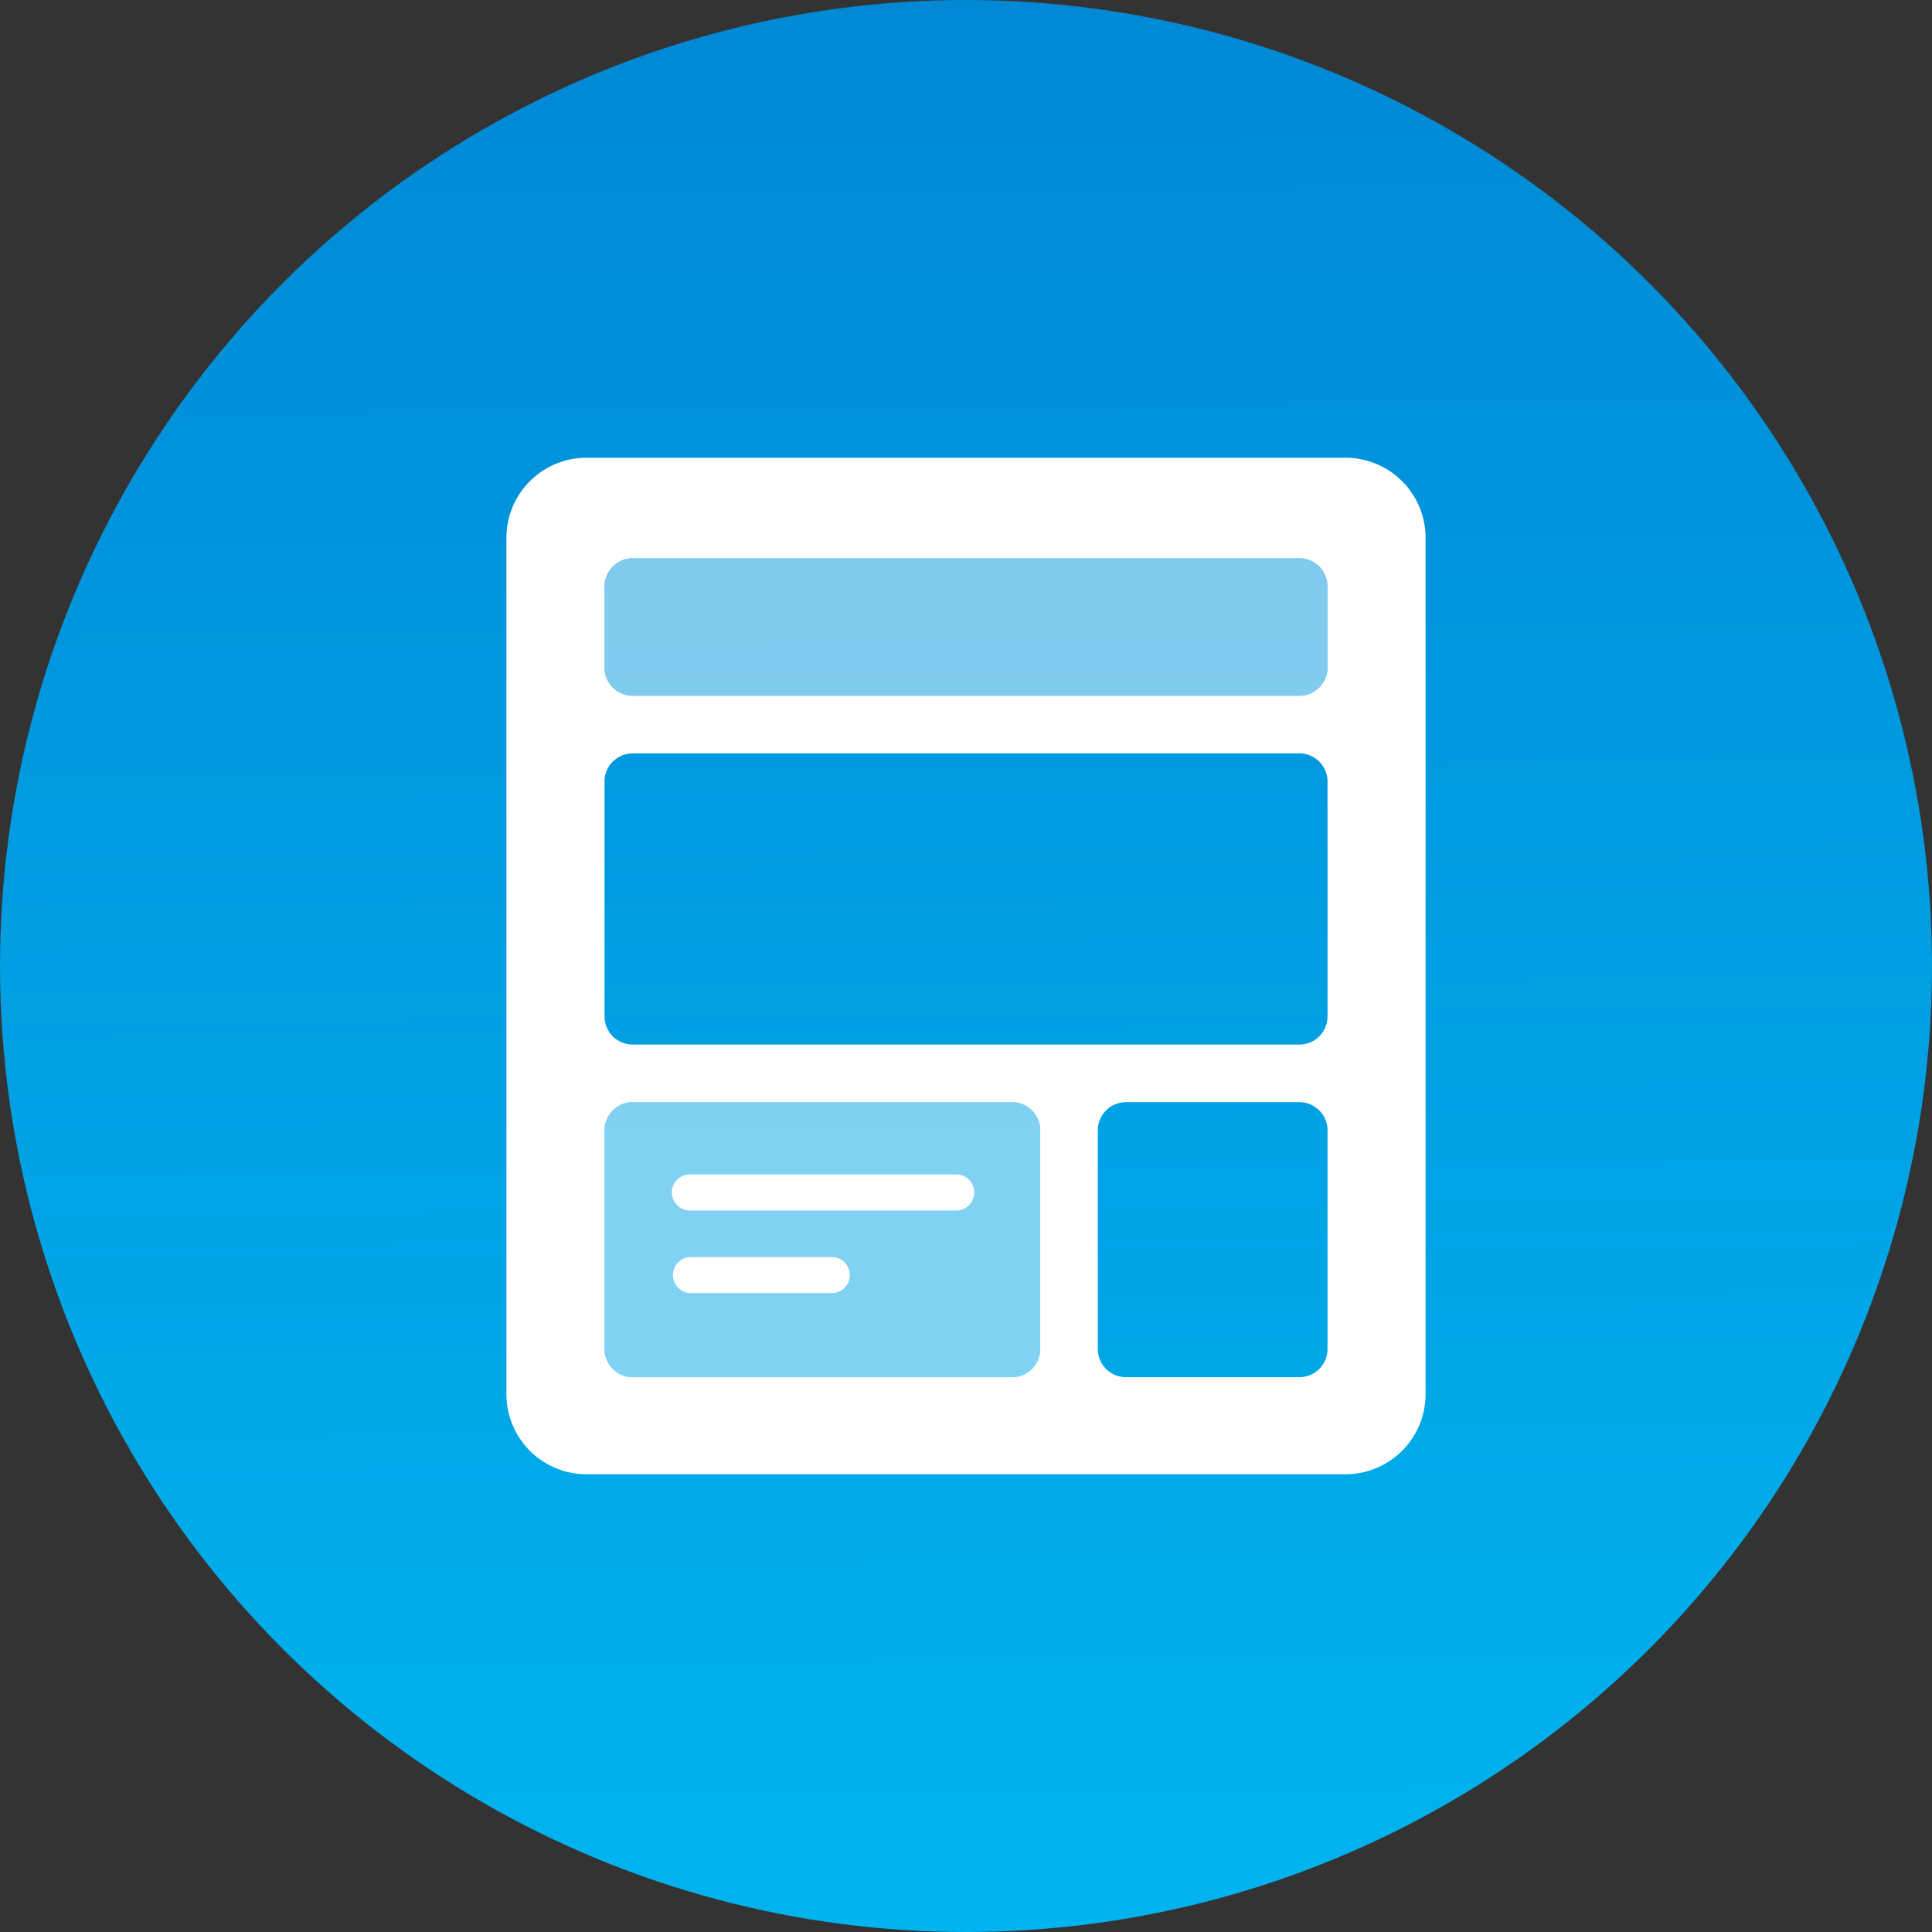 <svg xmlns="http://www.w3.org/2000/svg" xmlns:xlink="http://www.w3.org/1999/xlink" width="120" height="120" viewBox="0 0 120 120">
  <rect x="0" y="0" width="120" height="120" fill="#333333" stroke="none"/>
  <defs>
    <linearGradient id="linear-gradient" x1="0.81" y1="1" x2="0.8" y2="-0.188" gradientUnits="objectBoundingBox">
      <stop offset="0" stop-color="#00b4ef"/>
      <stop offset="1" stop-color="#0080d0"/>
    </linearGradient>
    <clipPath id="clip-path">
      <rect id="Rectangle_931" data-name="Rectangle 931" width="57.09" height="63.138" fill="#fff"/>
    </clipPath>
    <clipPath id="clip-path-2">
      <rect id="Rectangle_930" data-name="Rectangle 930" width="57.09" height="63.138" transform="translate(0 0)" fill="#fff"/>
    </clipPath>
    <clipPath id="clip-path-3">
      <rect id="Rectangle_928" data-name="Rectangle 928" width="44.902" height="8.541" transform="translate(6.094 6.243)" fill="#fff"/>
    </clipPath>
    <clipPath id="clip-path-4">
      <rect id="Rectangle_929" data-name="Rectangle 929" width="27.06" height="17.082" transform="translate(6.094 40.027)" fill="#fff"/>
    </clipPath>
  </defs>
  <g id="Group_883" data-name="Group 883" transform="translate(-680 -1829)">
    <circle id="ICN-Bkgd" cx="60" cy="60" r="60" transform="translate(680 1829)" fill="url(#linear-gradient)"/>
    <g id="icn-clean-design" transform="translate(711.455 1857.431)">
      <g id="Group_848" data-name="Group 848" clip-path="url(#clip-path)">
        <g id="Group_847" data-name="Group 847">
          <g id="Group_846" data-name="Group 846" clip-path="url(#clip-path-2)">
            <path id="Path_2299" data-name="Path 2299" d="M52.116,0H4.974A4.974,4.974,0,0,0,0,4.975V58.163a4.975,4.975,0,0,0,4.974,4.975H52.116a4.975,4.975,0,0,0,4.974-4.975V4.975A4.974,4.974,0,0,0,52.116,0M33.154,55.36a1.749,1.749,0,0,1-1.749,1.749H7.843A1.749,1.749,0,0,1,6.094,55.36V41.776a1.749,1.749,0,0,1,1.749-1.749H31.405a1.749,1.749,0,0,1,1.749,1.749ZM51,55.36a1.749,1.749,0,0,1-1.749,1.749H38.482a1.749,1.749,0,0,1-1.749-1.749V41.776a1.749,1.749,0,0,1,1.749-1.749H49.247A1.749,1.749,0,0,1,51,41.776ZM51,34.7a1.749,1.749,0,0,1-1.749,1.749H7.843A1.749,1.749,0,0,1,6.094,34.7V20.112a1.749,1.749,0,0,1,1.749-1.749h41.4A1.749,1.749,0,0,1,51,20.112Zm0-21.664a1.749,1.749,0,0,1-1.749,1.749H7.843a1.749,1.749,0,0,1-1.749-1.749V7.992A1.749,1.749,0,0,1,7.843,6.243h41.4A1.749,1.749,0,0,1,51,7.992Z" fill="#fff"/>
            <path id="Path_2300" data-name="Path 2300" d="M27.971,46.754H11.428a1.12,1.12,0,1,1,0-2.239H27.971a1.12,1.12,0,0,1,0,2.239" fill="#fff"/>
            <path id="Path_2301" data-name="Path 2301" d="M20.24,51.886H11.428a1.12,1.12,0,0,1,0-2.239H20.24a1.12,1.12,0,0,1,0,2.239" fill="#fff"/>
            <g id="Group_842" data-name="Group 842" opacity="0.5">
              <g id="Group_841" data-name="Group 841">
                <g id="Group_840" data-name="Group 840" clip-path="url(#clip-path-3)">
                  <path id="Path_2302" data-name="Path 2302" d="M49.247,6.243H7.843A1.749,1.749,0,0,0,6.094,7.992v5.043a1.749,1.749,0,0,0,1.749,1.749h41.4A1.749,1.749,0,0,0,51,13.035V7.992a1.749,1.749,0,0,0-1.749-1.749" fill="#fff"/>
                </g>
              </g>
            </g>
            <g id="Group_845" data-name="Group 845" opacity="0.5">
              <g id="Group_844" data-name="Group 844">
                <g id="Group_843" data-name="Group 843" clip-path="url(#clip-path-4)">
                  <path id="Path_2303" data-name="Path 2303" d="M31.405,40.027H7.843a1.749,1.749,0,0,0-1.749,1.749V55.36a1.749,1.749,0,0,0,1.749,1.749H31.405a1.749,1.749,0,0,0,1.749-1.749V41.776a1.749,1.749,0,0,0-1.749-1.749" fill="#fff"/>
                </g>
              </g>
            </g>
          </g>
        </g>
      </g>
    </g>
  </g>
</svg>
